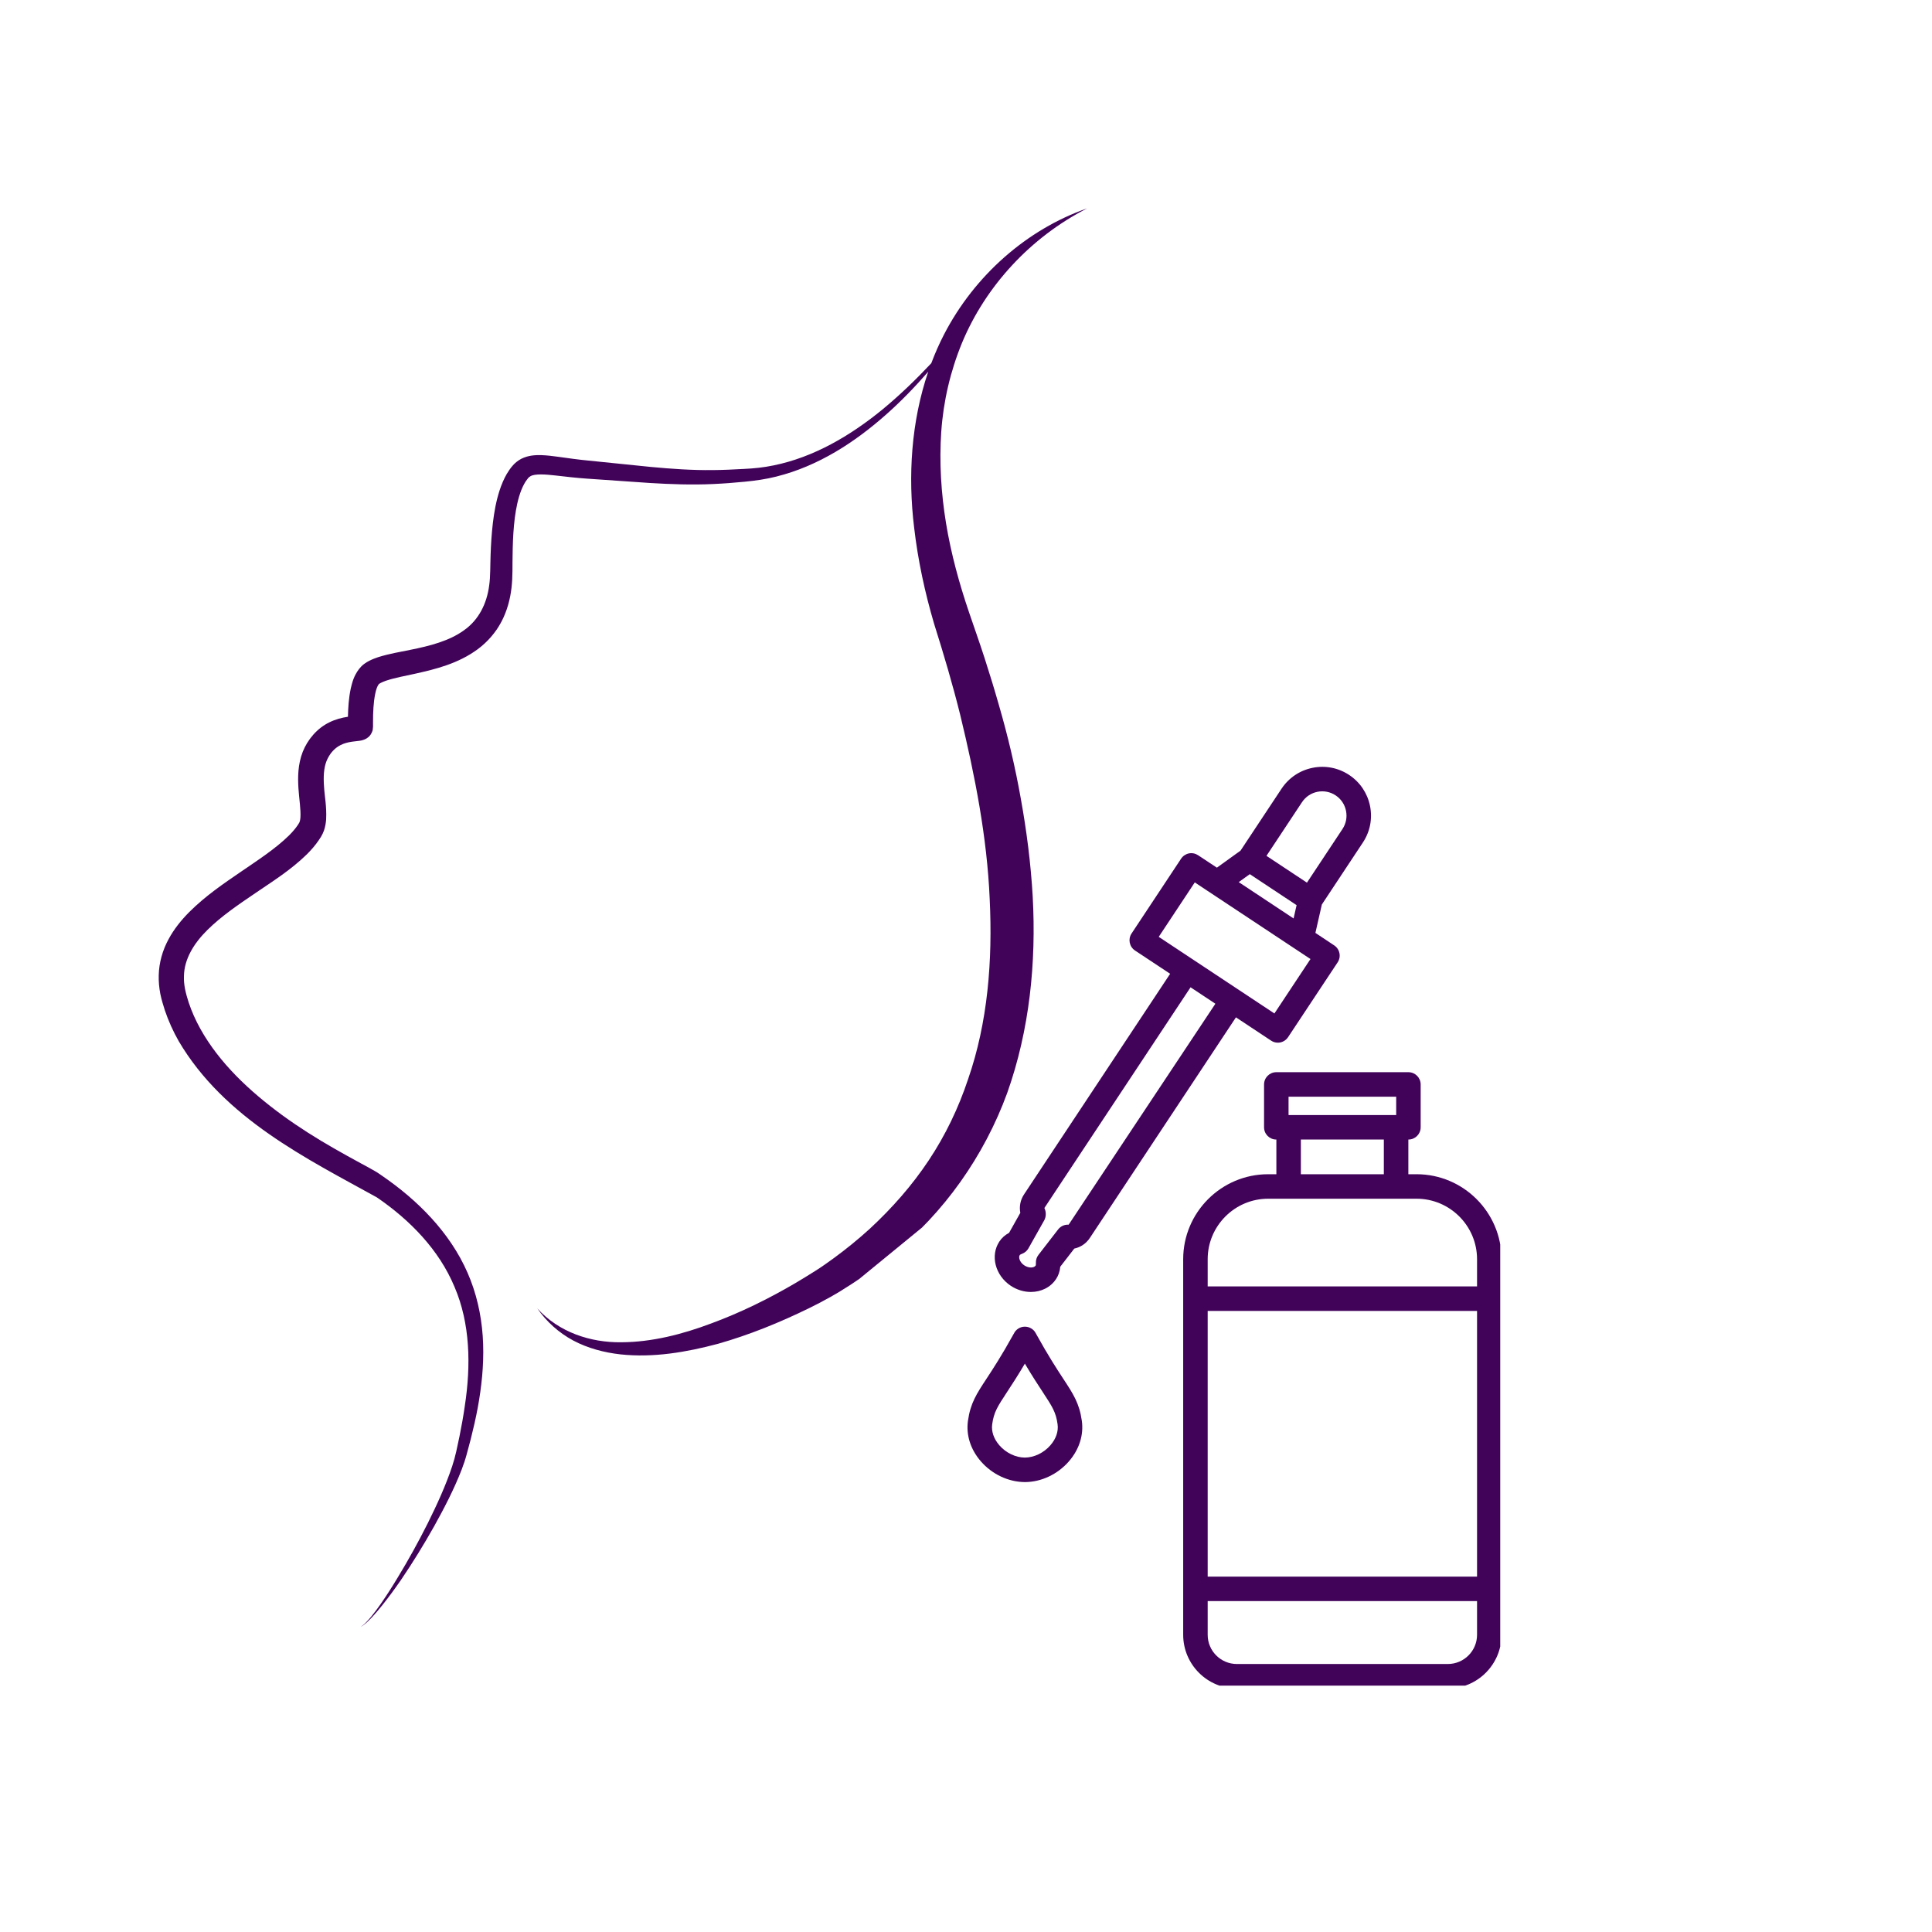 <svg xmlns="http://www.w3.org/2000/svg" xmlns:xlink="http://www.w3.org/1999/xlink" width="300" zoomAndPan="magnify" viewBox="0 0 224.88 225" height="300" preserveAspectRatio="xMidYMid meet" version="1.0"><defs><clipPath id="c01d8e2d52"><path d="M 18 24 L 127 24 L 127 190 L 18 190 Z M 18 24 " clip-rule="nonzero"/></clipPath><clipPath id="df84f60cfb"><path d="M 114.387 9.285 L 177.074 85.844 L 45.418 193.645 L -17.27 117.086 Z M 114.387 9.285 " clip-rule="nonzero"/></clipPath><clipPath id="0f878d333e"><path d="M 114.387 9.285 L 177.074 85.844 L 45.418 193.645 L -17.27 117.086 Z M 114.387 9.285 " clip-rule="nonzero"/></clipPath><clipPath id="83ff27003c"><path d="M 137.617 124.754 L 174.656 124.754 L 174.656 196.305 L 137.617 196.305 Z M 137.617 124.754 " clip-rule="nonzero"/></clipPath><clipPath id="1f8963f2f7"><path d="M 115 89.113 L 160 89.113 L 160 151 L 115 151 Z M 115 89.113 " clip-rule="nonzero"/></clipPath><clipPath id="cbbdfa48a3"><path d="M 112.441 154 L 126 154 L 126 173 L 112.441 173 Z M 112.441 154 " clip-rule="nonzero"/></clipPath></defs><g clip-path="url(#c01d8e2d52)"><g clip-path="url(#df84f60cfb)"><g clip-path="url(#0f878d333e)"><path fill="#41035a" d="M 41.402 83.363 Z M 117.238 127.293 C 119.863 119.91 120.625 112.055 120.211 104.43 C 119.992 100.613 119.512 96.828 118.84 93.098 C 118.184 89.363 117.309 85.68 116.258 82.062 C 115.742 80.25 115.191 78.453 114.613 76.664 C 114.039 74.887 113.395 73.07 112.816 71.375 C 111.652 67.961 110.699 64.48 110.117 60.945 C 109.539 57.41 109.316 53.832 109.559 50.277 C 109.805 46.727 110.621 43.227 111.98 39.922 C 114.723 33.332 119.938 27.648 126.543 24.27 C 119.516 26.719 113.426 32.102 109.887 38.941 C 109.32 40.031 108.832 41.156 108.398 42.301 C 106.598 44.219 104.707 46.043 102.688 47.707 C 98.965 50.75 94.703 53.25 90.059 54.195 C 88.891 54.441 87.754 54.559 86.539 54.613 C 85.336 54.68 84.129 54.738 82.934 54.746 C 80.535 54.773 78.148 54.605 75.738 54.379 L 68.488 53.641 C 67.277 53.527 66.137 53.363 64.902 53.191 C 64.289 53.109 63.664 53.027 62.973 53.004 C 62.293 52.992 61.488 53.012 60.645 53.434 C 60.23 53.652 59.859 53.957 59.574 54.312 C 59.406 54.5 59.113 54.93 58.953 55.203 C 58.594 55.828 58.336 56.465 58.125 57.102 C 57.711 58.375 57.492 59.648 57.34 60.902 C 57.191 62.16 57.117 63.41 57.074 64.648 C 57.027 65.871 57.059 67.145 56.914 68.156 C 56.637 70.332 55.668 72.223 53.961 73.414 C 52.266 74.637 50.031 75.223 47.703 75.684 C 46.527 75.93 45.328 76.113 43.988 76.531 C 43.652 76.645 43.301 76.773 42.93 76.965 C 42.75 77.055 42.555 77.168 42.332 77.336 C 42.094 77.516 41.914 77.711 41.754 77.914 C 41.133 78.734 40.953 79.488 40.789 80.184 C 40.547 81.336 40.484 82.414 40.461 83.473 C 39.762 83.578 39.012 83.77 38.312 84.117 C 36.859 84.816 35.762 86.137 35.199 87.551 C 34.629 89.016 34.613 90.496 34.695 91.793 C 34.781 93.078 34.992 94.324 34.926 95.215 C 34.91 95.43 34.875 95.605 34.832 95.719 L 34.781 95.832 C 34.703 95.957 34.609 96.109 34.559 96.176 C 34.305 96.543 33.941 96.961 33.562 97.332 C 32.004 98.852 29.977 100.172 27.969 101.543 C 25.953 102.922 23.871 104.336 22 106.199 C 21.074 107.129 20.199 108.191 19.539 109.441 C 18.871 110.68 18.457 112.129 18.426 113.582 C 18.406 114.305 18.473 115.023 18.605 115.715 C 18.754 116.438 18.922 116.98 19.137 117.656 C 19.559 118.906 20.102 120.102 20.742 121.234 C 26.07 130.285 35.746 134.969 43.84 139.453 C 47.715 142.105 51.078 145.566 52.867 149.855 C 54.707 154.125 54.793 159.008 54.074 163.719 C 53.906 164.906 53.691 166.09 53.453 167.273 L 53.074 169.043 C 52.945 169.629 52.793 170.168 52.605 170.746 C 51.855 173.004 50.84 175.215 49.766 177.379 C 48.68 179.543 47.508 181.668 46.246 183.738 C 45.621 184.777 44.969 185.805 44.277 186.797 C 43.93 187.293 43.57 187.785 43.188 188.254 C 42.793 188.707 42.406 189.195 41.875 189.496 C 42.426 189.227 42.852 188.762 43.273 188.332 C 43.691 187.883 44.082 187.418 44.465 186.941 C 45.227 185.988 45.945 185 46.641 183.996 C 48.012 181.977 49.293 179.898 50.492 177.766 C 51.68 175.629 52.812 173.453 53.711 171.137 C 53.93 170.566 54.141 169.941 54.297 169.348 L 54.77 167.574 C 55.07 166.383 55.348 165.184 55.574 163.969 C 56.02 161.543 56.289 159.051 56.207 156.535 C 56.125 154.02 55.668 151.484 54.75 149.098 C 52.91 144.281 49.27 140.406 45.23 137.488 L 44.461 136.945 L 44.082 136.684 L 43.859 136.535 L 43.629 136.398 C 43.055 136.062 42.527 135.785 41.988 135.492 C 40.922 134.914 39.875 134.336 38.832 133.738 C 36.754 132.547 34.734 131.273 32.816 129.875 C 29.004 127.086 25.488 123.793 23.273 119.812 C 22.723 118.824 22.262 117.793 21.91 116.734 C 21.562 115.66 21.316 114.641 21.363 113.664 C 21.398 111.695 22.512 109.863 24.102 108.297 C 25.691 106.723 27.652 105.383 29.652 104.031 C 31.652 102.66 33.77 101.363 35.699 99.473 C 36.18 98.988 36.629 98.488 37.062 97.855 C 37.191 97.672 37.25 97.562 37.336 97.434 C 37.496 97.16 37.582 96.957 37.672 96.719 C 37.828 96.258 37.891 95.832 37.922 95.441 C 38 93.891 37.738 92.723 37.676 91.586 C 37.594 90.469 37.645 89.453 37.965 88.637 C 38.305 87.801 38.871 87.133 39.621 86.762 C 39.996 86.574 40.426 86.453 40.922 86.379 L 41.828 86.27 C 41.973 86.234 42.043 86.258 42.418 86.109 C 42.543 86.051 42.656 86 42.855 85.836 C 43.266 85.496 43.391 84.848 43.34 85.031 C 43.336 85.09 43.418 84.309 43.383 84.613 L 43.383 84.121 C 43.383 82.961 43.43 81.789 43.641 80.793 C 43.73 80.305 43.906 79.859 44.035 79.711 C 44.016 79.66 44.418 79.438 44.902 79.273 C 45.883 78.945 47.086 78.723 48.285 78.461 C 50.684 77.93 53.305 77.281 55.574 75.609 C 56.695 74.781 57.668 73.676 58.328 72.422 C 58.988 71.172 59.352 69.812 59.508 68.484 C 59.672 67.082 59.602 65.914 59.637 64.707 C 59.652 63.512 59.691 62.328 59.801 61.168 C 59.91 60.008 60.086 58.867 60.398 57.816 C 60.555 57.297 60.746 56.797 60.988 56.359 C 61.133 56.113 61.172 56.027 61.395 55.75 C 61.48 55.625 61.59 55.535 61.711 55.465 C 62.215 55.152 63.484 55.242 64.637 55.375 C 65.816 55.512 67.09 55.66 68.305 55.742 L 75.594 56.246 C 78.031 56.395 80.508 56.484 82.977 56.371 C 84.211 56.316 85.434 56.223 86.656 56.102 C 87.867 55.988 89.148 55.809 90.355 55.5 C 95.246 54.281 99.508 51.5 103.16 48.258 C 104.906 46.711 106.52 45.035 108.043 43.285 C 106.059 49.09 105.664 55.43 106.402 61.461 C 106.844 65.27 107.656 69.023 108.734 72.672 C 109.867 76.262 110.883 79.699 111.77 83.266 C 113.488 90.348 114.891 97.504 115.199 104.688 C 115.547 111.844 114.988 119.051 112.68 125.691 C 111.574 129.02 110.051 132.199 108.109 135.121 C 106.168 138.043 103.828 140.707 101.219 143.117 C 99.906 144.312 98.516 145.445 97.07 146.504 C 96.332 147.039 95.629 147.547 94.879 148.016 C 94.121 148.492 93.352 148.969 92.57 149.43 C 89.445 151.262 86.176 152.871 82.785 154.121 C 79.406 155.395 75.863 156.305 72.281 156.32 C 68.73 156.363 65.039 155.172 62.512 152.375 C 63.57 153.902 65.004 155.207 66.695 156.113 C 68.391 157.016 70.289 157.516 72.199 157.73 C 76.043 158.141 79.887 157.477 83.551 156.5 C 87.215 155.461 90.734 154.027 94.148 152.359 C 95 151.941 95.844 151.504 96.68 151.031 C 97.523 150.562 98.359 150.031 99.152 149.52 C 100.758 148.477 102.316 147.348 103.812 146.125 C 109.852 141.293 114.555 134.637 117.238 127.293 " fill-opacity="1" fill-rule="nonzero"/></g></g></g><g clip-path="url(#83ff27003c)"><path fill="#41035a" d="M 140.586 149.816 L 140.586 146.648 C 140.586 142.766 143.746 139.602 147.629 139.602 L 164.914 139.602 C 168.797 139.602 171.957 142.766 171.957 146.648 L 171.957 149.816 Z M 171.957 190.387 C 171.957 192.266 170.43 193.789 168.555 193.789 L 143.988 193.789 C 142.113 193.789 140.586 192.266 140.586 190.387 L 140.586 186.465 L 171.957 186.465 Z M 140.586 152.668 L 171.957 152.668 L 171.957 183.613 L 140.586 183.613 Z M 161.102 132.711 L 161.102 136.75 L 151.438 136.75 L 151.438 132.711 Z M 150.004 127.723 L 162.539 127.723 L 162.539 129.859 L 150.004 129.859 Z M 164.914 136.75 L 163.957 136.75 L 163.957 132.711 L 163.965 132.711 C 164.754 132.711 165.391 132.074 165.391 131.285 L 165.391 126.297 C 165.391 125.508 164.754 124.867 163.965 124.867 L 148.578 124.867 C 147.789 124.867 147.152 125.508 147.152 126.297 L 147.152 131.285 C 147.152 132.074 147.789 132.711 148.578 132.711 L 148.586 132.711 L 148.586 136.75 L 147.629 136.75 C 142.172 136.75 137.734 141.191 137.734 146.648 L 137.734 190.387 C 137.734 193.836 140.539 196.645 143.988 196.645 L 168.555 196.645 C 172.004 196.645 174.809 193.836 174.809 190.387 L 174.809 146.648 C 174.809 141.191 170.371 136.75 164.914 136.75 " fill-opacity="1" fill-rule="nonzero"/></g><g clip-path="url(#1f8963f2f7)"><path fill="#41035a" d="M 124.395 142.625 C 123.918 142.598 123.465 142.801 123.172 143.176 L 120.875 146.148 C 120.668 146.418 120.562 146.754 120.582 147.094 C 120.59 147.277 120.566 147.363 120.555 147.387 C 120.367 147.664 119.766 147.715 119.234 147.367 C 118.707 147.016 118.52 146.441 118.703 146.16 C 118.703 146.16 118.746 146.102 118.961 146.02 C 119.281 145.902 119.547 145.676 119.715 145.379 L 121.559 142.105 C 121.789 141.691 121.785 141.105 121.57 140.684 L 138.594 114.98 L 141.484 116.895 Z M 134.887 109.105 L 139.086 102.762 L 139.188 102.828 L 139.184 102.832 L 152.457 111.621 L 152.559 111.688 L 148.359 118.027 Z M 145.492 101.805 L 150.941 105.414 L 150.59 106.961 L 144.203 102.73 Z M 151.57 93.426 C 151.988 92.793 152.625 92.367 153.363 92.215 C 154.102 92.066 154.859 92.211 155.488 92.629 C 156.117 93.047 156.547 93.684 156.695 94.422 C 156.848 95.164 156.699 95.918 156.285 96.547 L 152.148 102.793 L 147.434 99.672 Z M 147.973 121.191 C 148.207 121.348 148.48 121.43 148.758 121.43 C 148.855 121.43 148.949 121.422 149.043 121.402 C 149.414 121.324 149.738 121.105 149.949 120.789 L 155.723 112.074 C 155.934 111.758 156.008 111.371 155.93 111 C 155.855 110.629 155.637 110.305 155.32 110.098 L 153.133 108.645 L 153.883 105.34 L 158.66 98.121 C 159.5 96.859 159.793 95.344 159.492 93.855 C 159.191 92.371 158.328 91.09 157.062 90.25 C 155.797 89.414 154.281 89.117 152.797 89.422 C 151.309 89.723 150.031 90.586 149.191 91.848 L 144.41 99.066 L 141.66 101.047 L 139.469 99.598 C 139.152 99.391 138.77 99.312 138.398 99.387 C 138.027 99.465 137.703 99.684 137.492 100 L 131.719 108.719 C 131.285 109.375 131.465 110.258 132.121 110.695 L 136.215 113.406 L 119.195 139.105 C 118.77 139.75 118.625 140.508 118.766 141.246 L 117.457 143.574 C 116.98 143.832 116.602 144.168 116.328 144.586 C 115.242 146.223 115.84 148.539 117.66 149.746 C 118.391 150.227 119.207 150.461 119.996 150.461 C 121.172 150.461 122.281 149.941 122.93 148.957 C 123.207 148.543 123.371 148.062 123.418 147.523 L 125.051 145.41 C 125.785 145.254 126.43 144.824 126.855 144.184 L 143.879 118.48 L 147.973 121.191 " fill-opacity="1" fill-rule="nonzero"/></g><g clip-path="url(#cbbdfa48a3)"><path fill="#41035a" d="M 122.273 168.312 C 121.512 169.195 120.371 169.746 119.293 169.75 C 118.227 169.746 117.086 169.199 116.324 168.316 C 115.672 167.562 115.375 166.691 115.492 165.863 C 115.688 164.453 116.105 163.82 117.219 162.121 C 117.762 161.293 118.449 160.246 119.297 158.809 C 120.148 160.246 120.836 161.293 121.379 162.121 C 122.492 163.82 122.91 164.453 123.105 165.859 C 123.105 165.859 123.105 165.859 123.105 165.863 C 123.223 166.691 122.926 167.562 122.273 168.312 Z M 123.762 160.559 C 123.023 159.43 122.016 157.891 120.652 155.426 C 120.645 155.41 120.551 155.234 120.539 155.219 C 120.281 154.762 119.785 154.492 119.262 154.504 C 118.734 154.516 118.258 154.82 118.023 155.293 L 117.918 155.477 C 116.582 157.891 115.574 159.43 114.836 160.555 C 113.66 162.344 112.953 163.426 112.668 165.465 C 112.434 167.125 112.969 168.801 114.168 170.184 C 115.477 171.695 117.391 172.598 119.312 172.602 C 121.207 172.598 123.121 171.695 124.43 170.184 C 125.629 168.801 126.16 167.125 125.93 165.465 C 125.645 163.426 124.934 162.344 123.762 160.559 " fill-opacity="1" fill-rule="nonzero"/></g></svg>